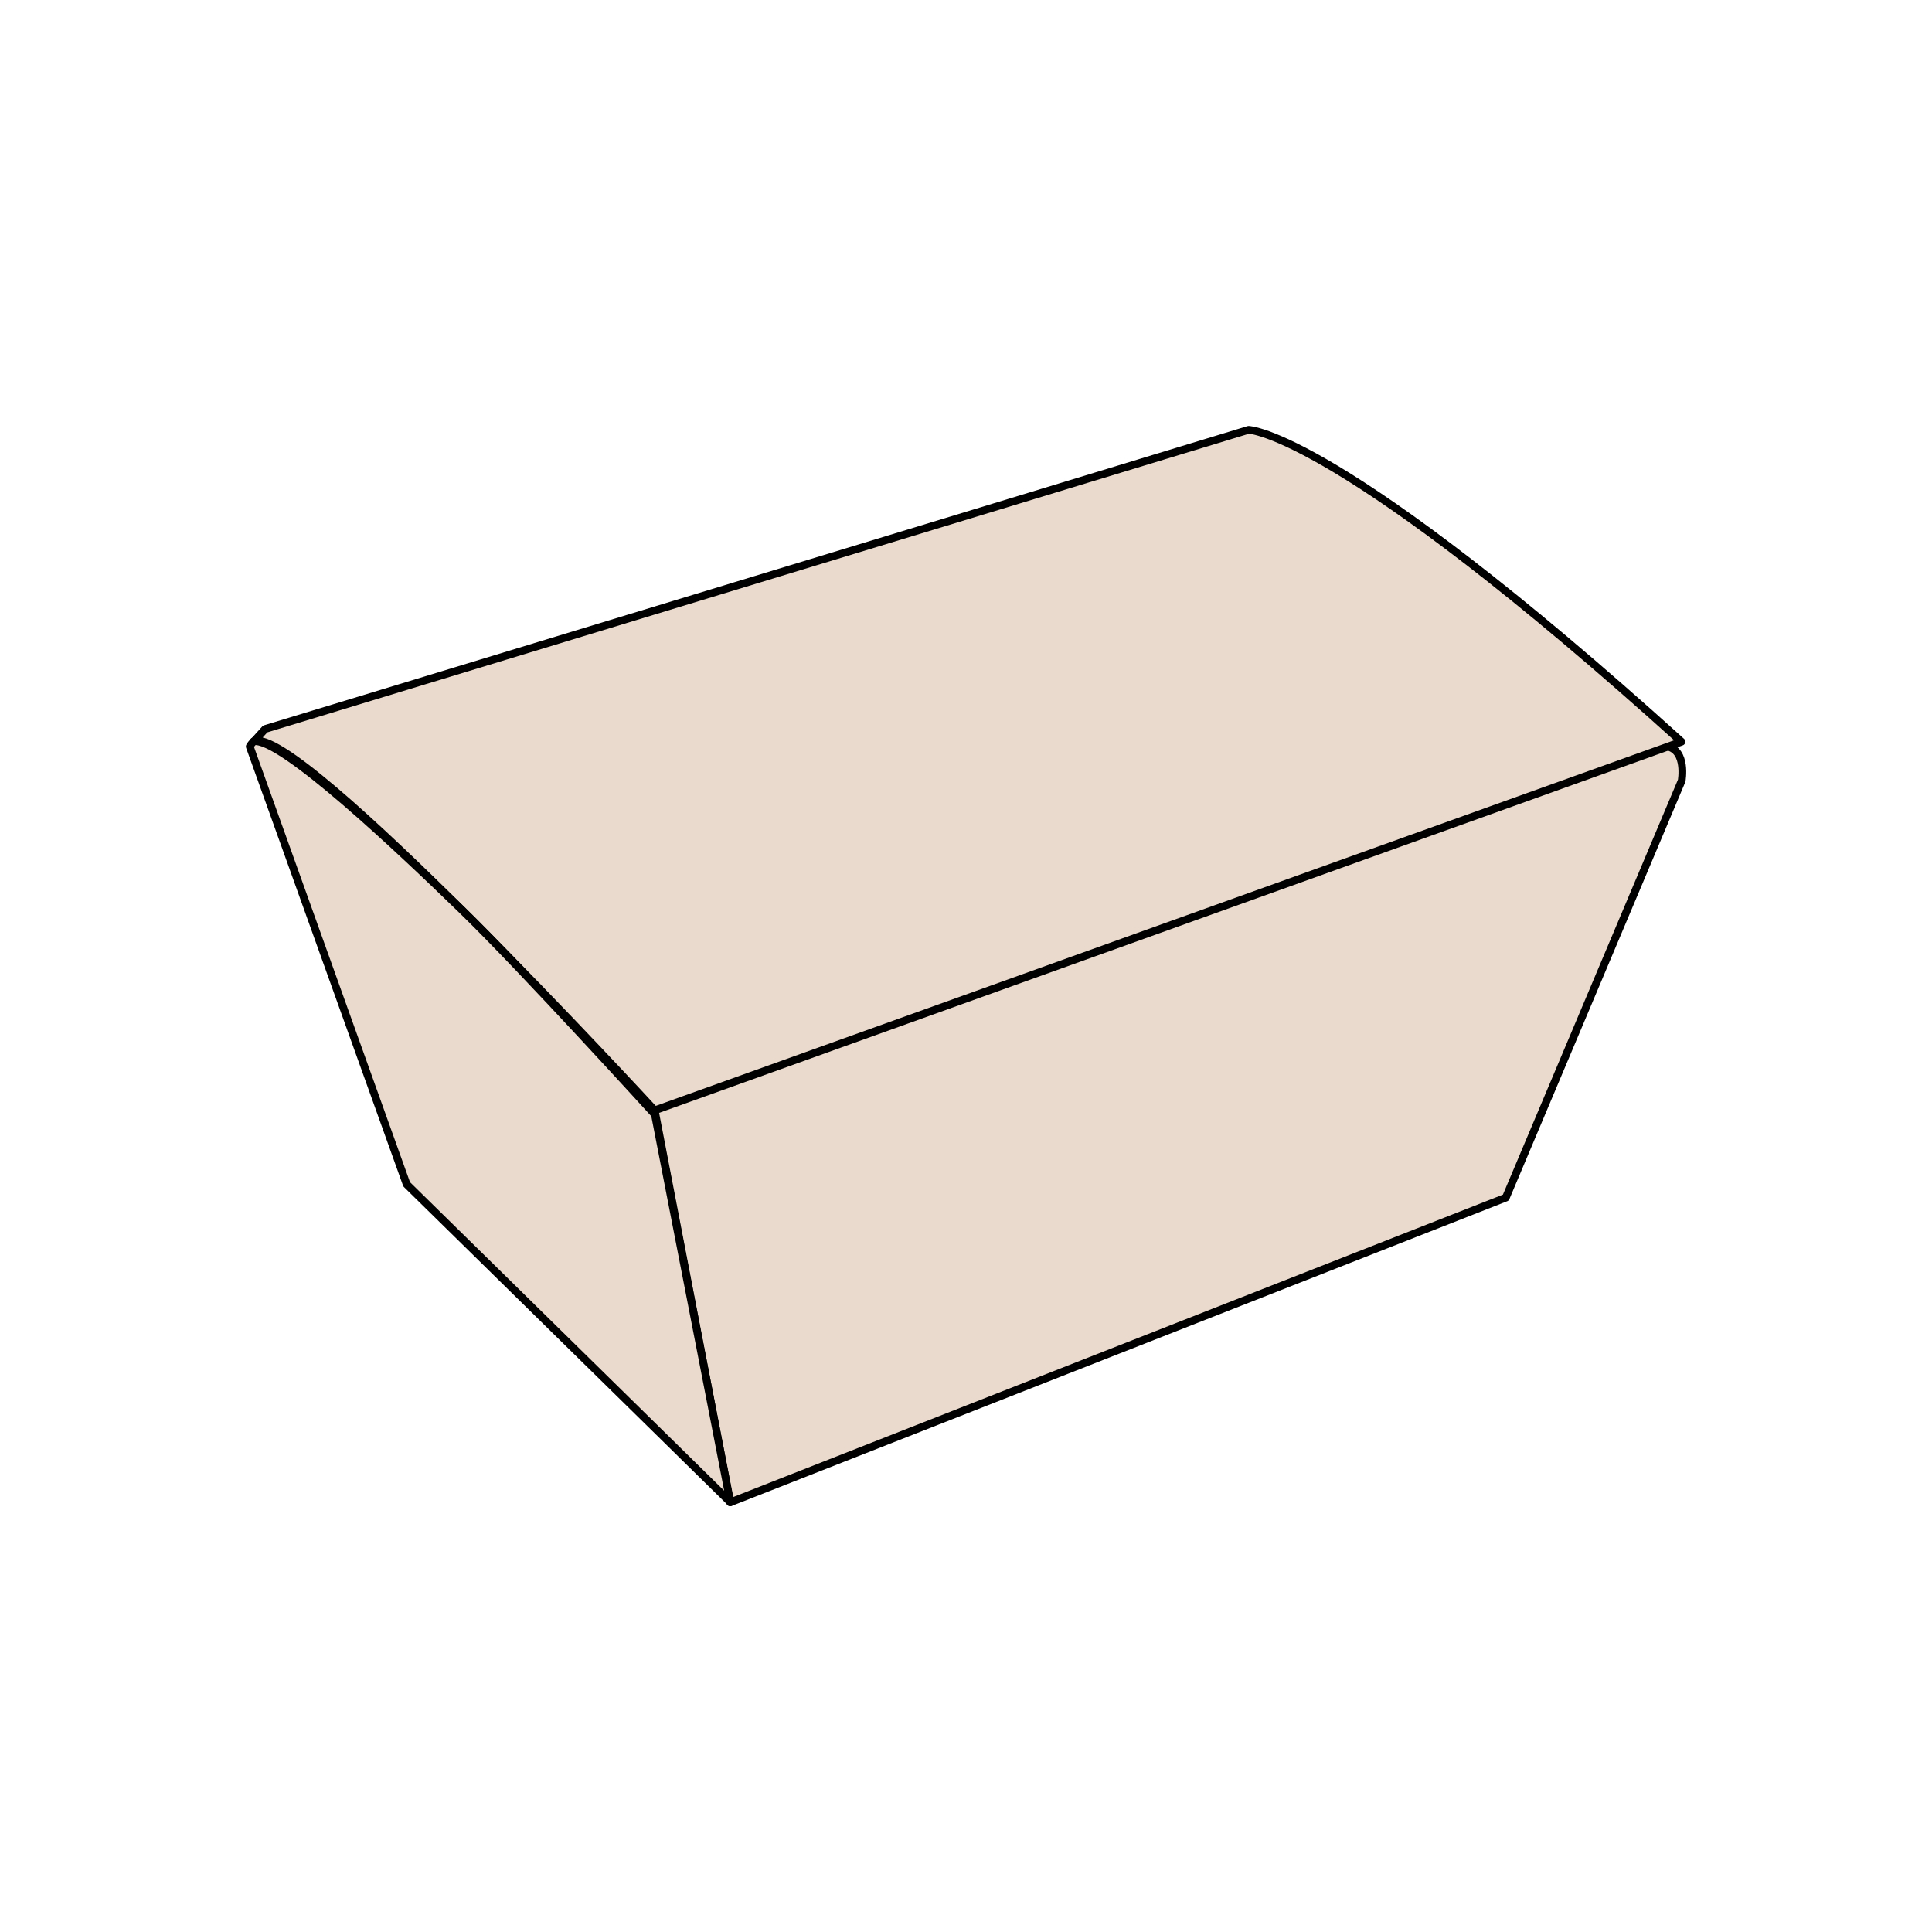 <?xml version="1.0" encoding="utf-8"?>
<!-- Generator: Adobe Illustrator 25.4.1, SVG Export Plug-In . SVG Version: 6.00 Build 0)  -->
<svg version="1.1" id="Layer_1" xmlns="http://www.w3.org/2000/svg" xmlns:xlink="http://www.w3.org/1999/xlink" x="0px" y="0px"
	 viewBox="0 0 1001 1001" style="enable-background:new 0 0 1001 1001;" xml:space="preserve">
<style type="text/css">
	.st0{fill:#EADACE;stroke:#000000;stroke-width:4;stroke-linecap:round;stroke-linejoin:round;stroke-miterlimit:10;}
	.st1{fill:#EADACE;stroke:#000000;stroke-width:2.467;stroke-linecap:round;stroke-linejoin:round;stroke-miterlimit:10;}
	.st2{fill:#FFFFFF;stroke:#000000;stroke-width:2.046;stroke-linecap:round;stroke-linejoin:round;stroke-miterlimit:10;}
	.st3{fill:#EADACE;stroke:#000000;stroke-width:2.01;stroke-linecap:round;stroke-linejoin:round;stroke-miterlimit:10;}
	.st4{fill:#FFFFFF;stroke:#000000;stroke-width:1.93;stroke-linecap:round;stroke-linejoin:round;stroke-miterlimit:10;}
	.st5{fill:#EADACE;stroke:#000000;stroke-width:2.156;stroke-linecap:round;stroke-linejoin:round;stroke-miterlimit:10;}
	.st6{fill:#FFFFFF;stroke:#000000;stroke-width:2.791;stroke-linecap:round;stroke-linejoin:round;stroke-miterlimit:10;}
	.st7{fill:#EADACE;stroke:#000000;stroke-width:2.175;stroke-linecap:round;stroke-linejoin:round;stroke-miterlimit:10;}
	.st8{fill:#FFFFFF;stroke:#000000;stroke-width:2.934;stroke-linecap:round;stroke-linejoin:round;stroke-miterlimit:10;}
	.st9{fill:#EADACE;stroke:#000000;stroke-width:2.002;stroke-linecap:round;stroke-linejoin:round;stroke-miterlimit:10;}
	.st10{fill:#FFFFFF;stroke:#000000;stroke-width:2.909;stroke-linecap:round;stroke-linejoin:round;stroke-miterlimit:10;}
	.st11{fill:#EADACE;stroke:#000000;stroke-width:2.133;stroke-linecap:round;stroke-linejoin:round;stroke-miterlimit:10;}
	.st12{fill:#EADACE;stroke:#000000;stroke-width:2.053;stroke-linecap:round;stroke-linejoin:round;stroke-miterlimit:10;}
	.st13{fill:#EADACE;stroke:#000000;stroke-width:2.156;stroke-linecap:round;stroke-linejoin:round;stroke-miterlimit:10;}
	.st14{fill:#EADACE;stroke:#000000;stroke-width:2.062;stroke-linecap:round;stroke-linejoin:round;stroke-miterlimit:10;}
	
		.st15{fill-rule:evenodd;clip-rule:evenodd;fill:#EADACE;stroke:#000000;stroke-width:2.062;stroke-linecap:round;stroke-linejoin:round;stroke-miterlimit:10;}
	.st16{fill:#FFFFFF;stroke:#000000;stroke-width:2.352;stroke-linecap:round;stroke-linejoin:round;stroke-miterlimit:10;}
	.st17{fill:#EADACE;stroke:#000000;stroke-width:2.028;stroke-linecap:round;stroke-linejoin:round;stroke-miterlimit:10;}
	
		.st18{fill-rule:evenodd;clip-rule:evenodd;fill:#EADACE;stroke:#000000;stroke-width:2.028;stroke-linecap:round;stroke-linejoin:round;stroke-miterlimit:10;}
	.st19{fill:#EADACE;stroke:#000000;stroke-width:2.026;stroke-linecap:round;stroke-linejoin:round;stroke-miterlimit:10;}
	
		.st20{fill-rule:evenodd;clip-rule:evenodd;fill:#EADACE;stroke:#000000;stroke-width:2.026;stroke-linecap:round;stroke-linejoin:round;stroke-miterlimit:10;}
	.st21{fill:#FFFFFF;stroke:#000000;stroke-width:2.398;stroke-linecap:round;stroke-linejoin:round;stroke-miterlimit:10;}
	.st22{fill:#EADACE;stroke:#000000;stroke-width:2.098;stroke-linecap:round;stroke-linejoin:round;stroke-miterlimit:10;}
	.st23{fill:#FFFFFF;stroke:#000000;stroke-width:2.734;stroke-linecap:round;stroke-linejoin:round;stroke-miterlimit:10;}
	.st24{fill:#EADACE;stroke:#000000;stroke-width:2.253;stroke-linecap:round;stroke-linejoin:round;stroke-miterlimit:10;}
	.st25{fill:#EADACE;stroke:#000000;stroke-width:2;stroke-linecap:round;stroke-linejoin:round;stroke-miterlimit:10;}
	
		.st26{fill-rule:evenodd;clip-rule:evenodd;fill:#EADACE;stroke:#000000;stroke-width:2;stroke-linecap:round;stroke-linejoin:round;stroke-miterlimit:10;}
	.st27{fill:#FFFFFF;stroke:#000000;stroke-width:2.306;stroke-linecap:round;stroke-linejoin:round;stroke-miterlimit:10;}
	.st28{fill:#FFFFFF;stroke:#000000;stroke-width:2.332;stroke-linecap:round;stroke-linejoin:round;stroke-miterlimit:10;}
	.st29{fill:#EADACE;stroke:#000000;stroke-width:2.078;stroke-linecap:round;stroke-linejoin:round;stroke-miterlimit:10;}
	
		.st30{clip-path:url(#XMLID_00000142867902569568494630000009699724644885820071_);fill:#EADACE;stroke:#000000;stroke-width:2.078;stroke-linecap:round;stroke-linejoin:round;stroke-miterlimit:10;}
	
		.st31{clip-path:url(#XMLID_00000008831898821378582870000009391751411082474660_);fill:#EADACE;stroke:#000000;stroke-width:2.078;stroke-linecap:round;stroke-linejoin:round;stroke-miterlimit:10;}
	
		.st32{clip-path:url(#XMLID_00000161595786248034632260000001800285073447758468_);fill:#EADACE;stroke:#000000;stroke-width:2.078;stroke-linecap:round;stroke-linejoin:round;stroke-miterlimit:10;}
	
		.st33{clip-path:url(#XMLID_00000085230972842151973680000009442197001896497037_);fill:#EADACE;stroke:#000000;stroke-width:2.078;stroke-linecap:round;stroke-linejoin:round;stroke-miterlimit:10;}
	
		.st34{fill-rule:evenodd;clip-rule:evenodd;fill:#EADACE;stroke:#000000;stroke-width:2.078;stroke-linecap:round;stroke-linejoin:round;stroke-miterlimit:10;}
	.st35{fill:#FFFFFF;stroke:#000000;stroke-width:2.165;stroke-linecap:round;stroke-linejoin:round;stroke-miterlimit:10;}
	.st36{fill:#EADACE;stroke:#000000;stroke-width:2.344;stroke-linecap:round;stroke-linejoin:round;stroke-miterlimit:10;}
	.st37{fill:#FFFFFF;stroke:#000000;stroke-width:2;stroke-linecap:round;stroke-linejoin:round;stroke-miterlimit:10;}
	.st38{fill:#EADACE;stroke:#000000;stroke-width:2.609;stroke-linecap:round;stroke-linejoin:round;stroke-miterlimit:10;}
	.st39{fill:#EADACE;stroke:#000000;stroke-width:2.26;stroke-linecap:round;stroke-linejoin:round;stroke-miterlimit:10;}
	
		.st40{fill-rule:evenodd;clip-rule:evenodd;fill:#EADACE;stroke:#000000;stroke-width:2.26;stroke-linecap:round;stroke-linejoin:round;stroke-miterlimit:10;}
	.st41{fill:#FFFFFF;stroke:#000000;stroke-width:2.19;stroke-linecap:round;stroke-linejoin:round;stroke-miterlimit:10;}
	.st42{fill:#FFFFFF;stroke:#000000;stroke-width:2.113;stroke-linecap:round;stroke-linejoin:round;stroke-miterlimit:10;}
	.st43{fill:#EADACE;stroke:#000000;stroke-width:1.964;stroke-linecap:round;stroke-linejoin:round;stroke-miterlimit:10;}
	.st44{fill:#FFFFFF;stroke:#000000;stroke-width:2.363;stroke-linecap:round;stroke-linejoin:round;stroke-miterlimit:10;}
	.st45{fill:#EADACE;stroke:#000000;stroke-width:1.876;stroke-linecap:round;stroke-linejoin:round;stroke-miterlimit:10;}
	.st46{fill:#EADACE;stroke:#000000;stroke-width:1.3;stroke-linecap:round;stroke-linejoin:round;stroke-miterlimit:10;}
	.st47{fill:#EADACE;stroke:#000000;stroke-width:1.057;stroke-linecap:round;stroke-linejoin:round;stroke-miterlimit:10;}
	.st48{fill:#EADACE;stroke:#000000;stroke-width:2.399;stroke-linecap:round;stroke-linejoin:round;stroke-miterlimit:10;}
	.st49{fill:#EADACE;stroke:#000000;stroke-width:1.117;stroke-linecap:round;stroke-linejoin:round;stroke-miterlimit:10;}
	.st50{fill:#EADACE;stroke:#000000;stroke-width:2.662;stroke-linecap:round;stroke-linejoin:round;stroke-miterlimit:10;}
	.st51{fill:#EADACE;stroke:#000000;stroke-width:1.138;stroke-linecap:round;stroke-linejoin:round;stroke-miterlimit:10;}
	.st52{fill:#EADACE;stroke:#000000;stroke-width:2.499;stroke-linecap:round;stroke-linejoin:round;stroke-miterlimit:10;}
	.st53{fill:#EADACE;stroke:#000000;stroke-width:1.317;stroke-linecap:round;stroke-linejoin:round;stroke-miterlimit:10;}
	.st54{fill:#EADACE;stroke:#000000;stroke-width:2.29;stroke-linecap:round;stroke-linejoin:round;stroke-miterlimit:10;}
	
		.st55{fill-rule:evenodd;clip-rule:evenodd;fill:#EADACE;stroke:#000000;stroke-width:2.29;stroke-linecap:round;stroke-linejoin:round;stroke-miterlimit:10;}
	.st56{fill:#EADACE;stroke:#000000;stroke-width:1.317;stroke-linecap:round;stroke-linejoin:round;stroke-miterlimit:10;}
	.st57{fill:#EADACE;stroke:#000000;stroke-width:2.138;stroke-linecap:round;stroke-linejoin:round;stroke-miterlimit:10;}
	
		.st58{fill-rule:evenodd;clip-rule:evenodd;fill:#EADACE;stroke:#000000;stroke-width:2.138;stroke-linecap:round;stroke-linejoin:round;stroke-miterlimit:10;}
	.st59{fill:#EADACE;stroke:#000000;stroke-width:1.441;stroke-linecap:round;stroke-linejoin:round;stroke-miterlimit:10;}
	.st60{fill:#EADACE;stroke:#000000;stroke-width:2.158;stroke-linecap:round;stroke-linejoin:round;stroke-miterlimit:10;}
	
		.st61{clip-path:url(#XMLID_00000178887226233271083430000007108016933529670274_);fill:#EADACE;stroke:#000000;stroke-width:2.158;stroke-linecap:round;stroke-linejoin:round;stroke-miterlimit:10;}
	
		.st62{clip-path:url(#XMLID_00000108305044153143563470000010259826532807284371_);fill:#EADACE;stroke:#000000;stroke-width:2.158;stroke-linecap:round;stroke-linejoin:round;stroke-miterlimit:10;}
	
		.st63{clip-path:url(#XMLID_00000152246300586618558390000005881855403935663488_);fill:#EADACE;stroke:#000000;stroke-width:2.158;stroke-linecap:round;stroke-linejoin:round;stroke-miterlimit:10;}
	
		.st64{clip-path:url(#XMLID_00000178903418080909224460000001457026189632131739_);fill:#EADACE;stroke:#000000;stroke-width:2.158;stroke-linecap:round;stroke-linejoin:round;stroke-miterlimit:10;}
	
		.st65{fill-rule:evenodd;clip-rule:evenodd;fill:#EADACE;stroke:#000000;stroke-width:2.158;stroke-linecap:round;stroke-linejoin:round;stroke-miterlimit:10;}
	.st66{fill:#EADACE;stroke:#000000;stroke-width:1.35;stroke-linecap:round;stroke-linejoin:round;stroke-miterlimit:10;}
	.st67{fill:#EADACE;stroke:#000000;stroke-width:1.322;stroke-linecap:round;stroke-linejoin:round;stroke-miterlimit:10;}
	.st68{fill:#EADACE;stroke:#000000;stroke-width:2.066;stroke-linecap:round;stroke-linejoin:round;stroke-miterlimit:10;}
	
		.st69{fill-rule:evenodd;clip-rule:evenodd;fill:#EADACE;stroke:#000000;stroke-width:2.066;stroke-linecap:round;stroke-linejoin:round;stroke-miterlimit:10;}
	.st70{fill:#EADACE;stroke:#000000;stroke-width:1.343;stroke-linecap:round;stroke-linejoin:round;stroke-miterlimit:10;}
	.st71{fill:#EADACE;stroke:#000000;stroke-width:1.441;stroke-linecap:round;stroke-linejoin:round;stroke-miterlimit:10;}
	.st72{fill:#EADACE;stroke:#000000;stroke-width:1.452;stroke-linecap:round;stroke-linejoin:round;stroke-miterlimit:10;}
	.st73{fill:#EADACE;stroke:#000000;stroke-width:2.281;stroke-linecap:round;stroke-linejoin:round;stroke-miterlimit:10;}
	.st74{fill:#EADACE;stroke:#000000;stroke-width:1.571;stroke-linecap:round;stroke-linejoin:round;stroke-miterlimit:10;}
	.st75{fill:#EADACE;stroke:#000000;stroke-width:2.341;stroke-linecap:round;stroke-linejoin:round;stroke-miterlimit:10;}
	.st76{fill:#EADACE;stroke:#000000;stroke-width:1.686;stroke-linecap:round;stroke-linejoin:round;stroke-miterlimit:10;}
	.st77{fill:#EADACE;stroke:#000000;stroke-width:1.611;stroke-linecap:round;stroke-linejoin:round;stroke-miterlimit:10;}
	.st78{fill:#EADACE;stroke:#000000;stroke-width:2.264;stroke-linecap:round;stroke-linejoin:round;stroke-miterlimit:10;}
	.st79{fill:#EADACE;stroke:#000000;stroke-width:1.731;stroke-linecap:round;stroke-linejoin:round;stroke-miterlimit:10;}
	.st80{fill:#EADACE;stroke:#000000;stroke-width:2.299;stroke-linecap:round;stroke-linejoin:round;stroke-miterlimit:10;}
	.st81{fill:#EADACE;stroke:#000000;stroke-width:1.831;stroke-linecap:round;stroke-linejoin:round;stroke-miterlimit:10;}
	.st82{fill:#EADACE;stroke:#000000;stroke-width:2.354;stroke-linecap:round;stroke-linejoin:round;stroke-miterlimit:10;}
	.st83{fill:#EADACE;stroke:#000000;stroke-width:1.942;stroke-linecap:round;stroke-linejoin:round;stroke-miterlimit:10;}
	.st84{fill:#EADACE;stroke:#000000;stroke-width:2.416;stroke-linecap:round;stroke-linejoin:round;stroke-miterlimit:10;}
	.st85{fill:#EADACE;stroke:#000000;stroke-width:1.826;stroke-linecap:round;stroke-linejoin:round;stroke-miterlimit:10;}
	.st86{fill:#EADACE;stroke:#000000;stroke-width:3;stroke-linecap:round;stroke-linejoin:round;stroke-miterlimit:10;}
	.st87{fill:#C0B2A9;stroke:#010101;stroke-width:3;stroke-miterlimit:10;}
	.st88{fill:none;stroke:#000000;stroke-width:3;stroke-linecap:round;stroke-linejoin:round;stroke-miterlimit:10;}
	.st89{fill:#EADACE;}
	.st90{fill:#EADACE;stroke:#000000;stroke-width:3.169;stroke-linecap:round;stroke-linejoin:round;stroke-miterlimit:10;}
	.st91{fill:none;stroke:#010101;stroke-width:1.056;stroke-miterlimit:10;}
	.st92{fill:#C0B2A9;stroke:#010101;stroke-width:3.169;stroke-miterlimit:10;}
	.st93{fill:#EADACE;stroke:#000000;stroke-width:3.184;stroke-linecap:round;stroke-linejoin:round;stroke-miterlimit:10;}
	.st94{fill:#C0B2A9;stroke:#010101;stroke-width:3.184;stroke-miterlimit:10;}
	.st95{fill:#EADACE;stroke:#000000;stroke-width:2.998;stroke-linecap:round;stroke-linejoin:round;stroke-miterlimit:10;}
	.st96{fill:#EADACE;stroke:#000000;stroke-width:3.253;stroke-linecap:round;stroke-linejoin:round;stroke-miterlimit:10;}
	.st97{fill:#C0B2A9;stroke:#010101;stroke-width:2.998;stroke-miterlimit:10;}
</style>
<g>
	<path class="st0" d="M339.2,575.3l39.1,203.1l401.9-157.9l91.1-216c0,0,2.8-15.6-7.4-17.7"/>
	<path class="st0" d="M131.5,384.2l5.9-6.5l509.5-155c0,0,46.1,0.6,224.3,161.6L339.2,575.3C339.2,575.3,153.4,373.5,131.5,384.2z"
		/>
	<path class="st0" d="M239.3,471.4c31.5,30.6,100,106,100,106l39.1,200.9L210.7,613.6l-81.3-226.8c0,0-0.1-0.3,2-2.7
		C145.3,381.6,207.8,440.8,239.3,471.4z"/>
</g>
</svg>
